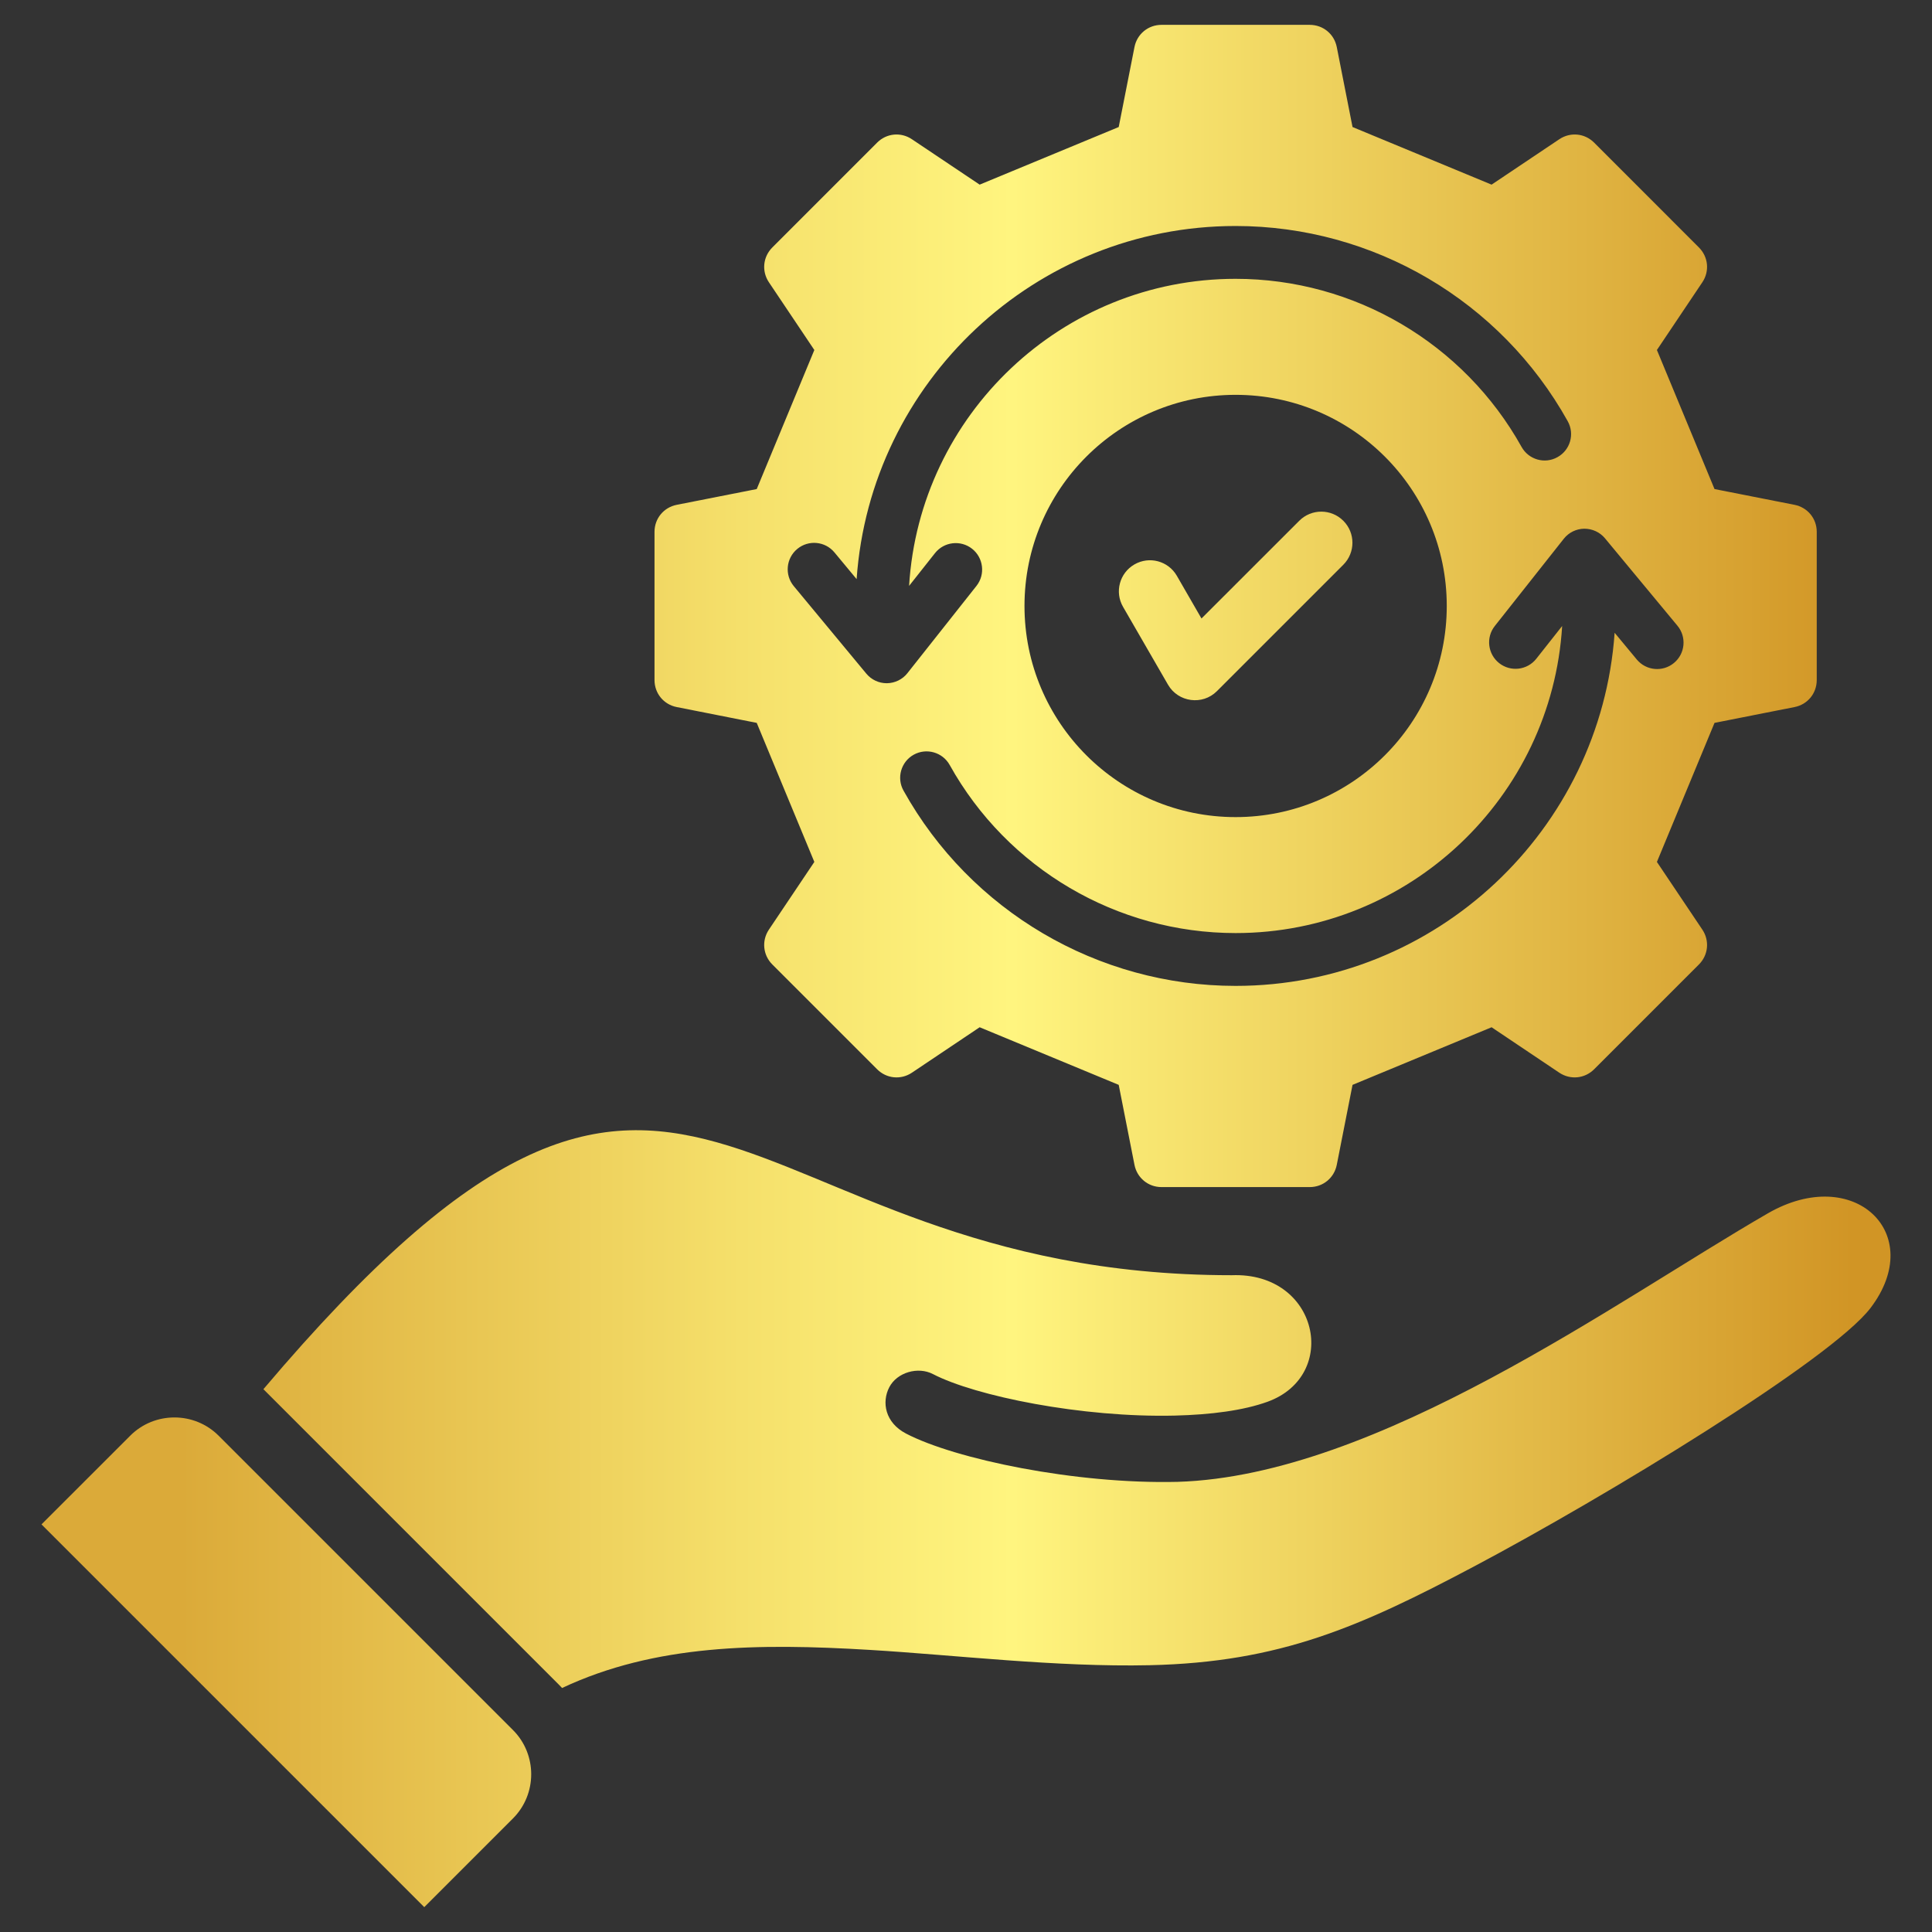 <svg width="44" height="44" viewBox="0 0 44 44" fill="none" xmlns="http://www.w3.org/2000/svg">
<rect x="0" y="0" width="44" height="44" fill="#333333" stroke="none"/>
<path d="M15.412 16.103L17.234 16.463L18.546 19.63L17.511 21.172C17.343 21.423 17.375 21.751 17.589 21.965L19.976 24.352C20.19 24.566 20.517 24.598 20.768 24.43L22.311 23.395L25.478 24.707L25.837 26.529C25.896 26.826 26.15 27.035 26.452 27.035H29.829C30.131 27.035 30.385 26.826 30.444 26.529L30.803 24.707L33.97 23.395L35.512 24.43C35.764 24.598 36.091 24.566 36.305 24.352L38.692 21.965C38.906 21.751 38.938 21.423 38.77 21.172L37.735 19.63L39.047 16.463L40.869 16.103C41.166 16.045 41.375 15.791 41.375 15.488V12.112C41.375 11.809 41.166 11.556 40.869 11.497L39.047 11.138L37.735 7.971L38.77 6.428C38.938 6.177 38.906 5.85 38.692 5.636L36.305 3.248C36.091 3.034 35.764 3.002 35.512 3.171L33.97 4.205L30.803 2.893L30.444 1.071C30.385 0.774 30.131 0.566 29.829 0.566H26.452C26.15 0.566 25.896 0.774 25.837 1.071L25.478 2.893L22.311 4.205L20.768 3.171C20.517 3.002 20.19 3.034 19.976 3.248L17.589 5.636C17.375 5.85 17.343 6.177 17.511 6.428L18.546 7.971L17.234 11.138L15.412 11.497C15.115 11.556 14.906 11.809 14.906 12.112V15.488C14.906 15.791 15.115 16.045 15.412 16.103H15.412ZM36.081 12.041C36.263 12.041 36.435 12.119 36.551 12.258L38.203 14.251C38.415 14.507 38.38 14.886 38.124 15.098C37.868 15.311 37.489 15.275 37.277 15.02L36.772 14.411C36.458 18.899 32.707 22.453 28.14 22.453C25.003 22.453 22.104 20.749 20.577 18.006C20.415 17.717 20.519 17.35 20.809 17.188C21.099 17.027 21.466 17.131 21.628 17.421C22.943 19.784 25.439 21.25 28.14 21.25C32.095 21.25 35.34 18.153 35.577 14.257L34.987 15.004C34.781 15.264 34.402 15.308 34.142 15.102C33.882 14.896 33.837 14.517 34.043 14.257L35.615 12.269C35.728 12.127 35.899 12.043 36.081 12.041ZM23.332 13.8C23.332 11.145 25.485 8.992 28.14 8.992C30.796 8.992 32.949 11.145 32.949 13.8C32.949 16.456 30.796 18.609 28.14 18.609C25.485 18.609 23.332 16.456 23.332 13.8ZM18.157 12.502C18.413 12.29 18.792 12.325 19.004 12.581L19.509 13.189C19.822 8.701 23.574 5.147 28.14 5.147C31.278 5.147 34.175 6.85 35.704 9.593C35.866 9.884 35.762 10.25 35.471 10.411C35.182 10.574 34.815 10.469 34.653 10.179C33.337 7.817 30.842 6.35 28.14 6.35C24.186 6.35 20.941 9.447 20.704 13.343L21.294 12.597C21.5 12.336 21.879 12.293 22.139 12.498C22.399 12.704 22.444 13.084 22.238 13.344L20.665 15.332C20.553 15.474 20.382 15.557 20.2 15.56H20.193C20.014 15.56 19.845 15.48 19.73 15.342L18.078 13.349C17.866 13.094 17.901 12.714 18.157 12.502L18.157 12.502ZM30.593 12.862L27.714 15.741C27.386 16.069 26.833 15.995 26.601 15.594L25.577 13.821C25.381 13.483 25.497 13.051 25.835 12.855C26.173 12.659 26.605 12.774 26.801 13.112L27.363 14.086L29.59 11.86C29.867 11.583 30.316 11.583 30.593 11.86C30.87 12.136 30.87 12.585 30.593 12.862L30.593 12.862ZM42.601 29.787C41.701 30.969 36.543 34.1 33.576 35.672C30.969 37.053 29.15 37.858 26.182 37.924C24.058 37.971 21.742 37.691 19.802 37.575C17.28 37.424 14.925 37.444 12.801 38.443C12.775 38.416 12.749 38.388 12.722 38.361L6.018 31.657C6.012 31.651 6.005 31.644 5.999 31.638C15.762 20.104 16.419 29.042 28.052 29.042C30.031 28.967 30.516 31.324 28.87 31.923C28.317 32.124 27.571 32.219 26.761 32.239C24.644 32.291 22.209 31.794 21.246 31.293C20.907 31.117 20.429 31.254 20.253 31.593C20.076 31.933 20.156 32.401 20.637 32.65C21.749 33.229 24.488 33.805 26.823 33.748C31.382 33.606 36.82 29.62 40.262 27.633C42.226 26.5 43.888 28.094 42.601 29.787ZM11.683 39.401C12.236 39.954 12.236 40.86 11.683 41.413L9.662 43.434L0.945 34.717L2.966 32.697C3.519 32.143 4.425 32.143 4.979 32.697L11.683 39.401H11.683Z" fill="url(#paint0_linear_864_2171)"/>
<defs>
<linearGradient id="paint0_linear_864_2171" x1="-8.753" y1="21.999" x2="51.163" y2="21.999" gradientUnits="userSpaceOnUse">
<stop offset="0.215" stop-color="#DBAA39"/>
<stop offset="0.428" stop-color="#F5E06B"/>
<stop offset="0.531" stop-color="#FFF57F"/>
<stop offset="0.85" stop-color="#D19525"/>
</linearGradient>
</defs>
</svg>

